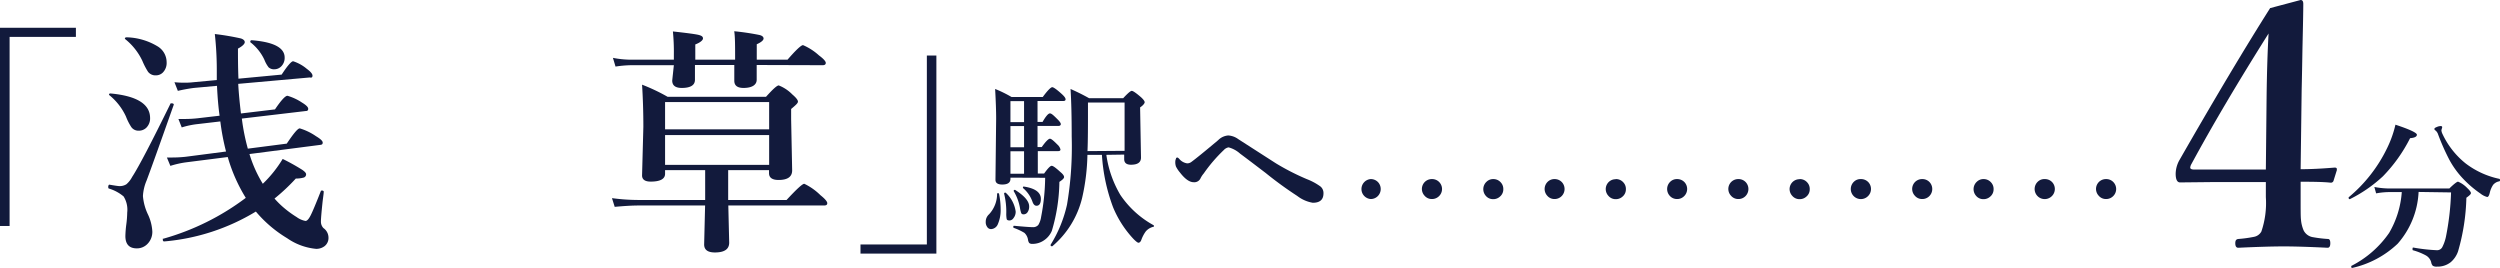 <svg xmlns="http://www.w3.org/2000/svg" viewBox="0 0 367.29 39.36"><defs><style>.cls-1{fill:#121a3c;}</style></defs><g id="レイヤー_2" data-name="レイヤー 2"><g id="レイヤー_1-2" data-name="レイヤー 1"><path class="cls-1" d="M338,26.7v2.18c0,1.89,0,3,.05,3.37a5,5,0,0,0,.39,1.6,1.84,1.84,0,0,0,1.4,1,18.44,18.44,0,0,0,2.18.26c.23,0,.34.21.34.63s-.13.66-.39.66q-4.07-.2-6.42-.2-2.52,0-6.71.2c-.29,0-.44-.22-.44-.66s.15-.59.44-.63a18.55,18.55,0,0,0,2.28-.31,1.57,1.57,0,0,0,1.11-.78,13,13,0,0,0,.66-5.06V26.75H325l-4.71.05c-.43,0-.65-.43-.65-1.29a4.24,4.24,0,0,1,.56-2Q328,9.9,333.52,1.19L338,0c.26,0,.39.19.39.58q0,1.34-.12,6.47-.06,3.66-.12,6.2L338,24.86c1.4,0,3.07-.08,5-.24.21,0,.32.07.32.22V25l-.47,1.5a.41.41,0,0,1-.43.34C341.46,26.73,340,26.7,338,26.7Zm-5.11-1.79L333,14.15q.07-5.4.29-9.23-6.78,10.76-11.34,19.19a1.21,1.21,0,0,0-.17.51c0,.19.21.29.61.29Z"/><path class="cls-1" d="M355.08,19.79q0,.43-1,.51a22.41,22.41,0,0,1-4,5.61,20.54,20.54,0,0,1-4.85,3.35.05.05,0,0,1,0,0q-.18,0-.18-.21a.14.14,0,0,1,0-.06,21.54,21.54,0,0,0,5.67-7.26,16,16,0,0,0,1.21-3.41C354,19,355.08,19.51,355.08,19.79Zm.25,8.41a12.35,12.35,0,0,1-3.08,7.61,14.22,14.22,0,0,1-6.65,3.55c-.11,0-.16,0-.16-.21a.1.1,0,0,1,0-.08A15,15,0,0,0,351,34.22a13.79,13.79,0,0,0,1.86-6h-1.77a10.82,10.82,0,0,0-2,.19l-.26-.94a11.81,11.81,0,0,0,2.16.22h8.86c.7-.69,1.13-1,1.28-1a4,4,0,0,1,1.34.93c.37.35.55.6.55.75s-.22.36-.67.68a30.65,30.65,0,0,1-1.22,7.87,3.62,3.62,0,0,1-1.08,1.6,3.08,3.08,0,0,1-2,.65,1.06,1.06,0,0,1-.63-.12,1,1,0,0,1-.24-.53,1.65,1.65,0,0,0-.79-1,9,9,0,0,0-1.88-.75c-.05,0-.07-.06-.07-.16s0-.26.11-.24a26.06,26.06,0,0,0,3.47.39.86.86,0,0,0,.79-.45,6.18,6.18,0,0,0,.53-1.49,39.17,39.17,0,0,0,.76-6.55Zm11.89-1.92s.07.06.07.15,0,.19-.11.21a1.51,1.51,0,0,0-.9.52,3.45,3.45,0,0,0-.48,1.11c-.1.45-.23.67-.39.67a2.64,2.64,0,0,1-1-.51,15.79,15.79,0,0,1-2.52-2.15,13,13,0,0,1-2.09-2.9,32.66,32.66,0,0,1-1.65-3.76,1.31,1.31,0,0,0-.31-.43c-.12-.07-.19-.15-.19-.25s.13-.2.38-.29a1.4,1.4,0,0,1,.54-.13c.15,0,.23.06.23.18l-.12.42a1.4,1.4,0,0,0,.14.52A12.11,12.11,0,0,0,362.23,24,12.33,12.33,0,0,0,367.22,26.28Z"/><path class="cls-1" d="M11.15,4.08V5.42H1.41V33.2H0V4.08Z"/><path class="cls-1" d="M25.53,15.38q-3.18,9-4,11.16A6.71,6.71,0,0,0,21,28.81a7.77,7.77,0,0,0,.7,2.62A6.73,6.73,0,0,1,22.38,34a2.51,2.51,0,0,1-.77,1.89,2.14,2.14,0,0,1-1.51.6c-1.12,0-1.68-.61-1.68-1.82a16,16,0,0,1,.14-1.73,14.68,14.68,0,0,0,.13-1.71,3.67,3.67,0,0,0-.53-2.37A6.08,6.08,0,0,0,16,27.7c-.06,0-.1-.11-.1-.24s.06-.35.17-.33q1.23.21,1.44.21a1.83,1.83,0,0,0,1.06-.27A3.67,3.67,0,0,0,19.41,26q1.39-2.12,5.66-10.82s.07,0,.13,0c.22,0,.33.07.33.2ZM22.05,17.3a1.93,1.93,0,0,1-.55,1.46,1.57,1.57,0,0,1-1.16.44,1.27,1.27,0,0,1-1.05-.53,8.22,8.22,0,0,1-.78-1.54A8.76,8.76,0,0,0,16.09,14a.1.1,0,0,1-.07-.1c0-.12.07-.17.21-.17Q22,14.26,22.05,17.3Zm2.43-8.17a2,2,0,0,1-.56,1.53,1.43,1.43,0,0,1-1,.41,1.37,1.37,0,0,1-1.17-.52,10.53,10.53,0,0,1-.84-1.62,9,9,0,0,0-2.5-3.17s-.07-.07-.07-.1.07-.18.21-.18a9.23,9.23,0,0,1,4.57,1.31A2.73,2.73,0,0,1,24.48,9.13ZM38.61,27a17.79,17.79,0,0,0,2.92-3.65,30.77,30.77,0,0,1,2.86,1.59c.38.26.58.48.58.65a.49.49,0,0,1-.36.5,4.2,4.2,0,0,1-1.15.14,28.18,28.18,0,0,1-3.13,2.94,13.43,13.43,0,0,0,1.16,1.17,15.4,15.4,0,0,0,2.09,1.55,3.18,3.18,0,0,0,1.3.57c.23,0,.48-.27.76-.82s.8-1.79,1.49-3.55c0-.07.09-.1.19-.1s.24.06.24.17c0,.32-.1.86-.18,1.61-.16,1.52-.23,2.43-.23,2.74a1.36,1.36,0,0,0,.37,1,1.72,1.72,0,0,1,.74,1.4,1.52,1.52,0,0,1-.57,1.25,2,2,0,0,1-1.25.4A8.89,8.89,0,0,1,42.19,35a18.29,18.29,0,0,1-4.6-3.92,31,31,0,0,1-13.45,4.39c-.15,0-.22-.06-.22-.28s0-.11.08-.12a36.58,36.58,0,0,0,12.11-6,23.75,23.75,0,0,1-2.65-6l-6.06.77a13.62,13.62,0,0,0-2.37.53l-.51-1.23h.77a18.66,18.66,0,0,0,2-.11l5.92-.77a33.9,33.9,0,0,1-.84-4.42l-3.25.38a12.33,12.33,0,0,0-2.42.5l-.49-1.24c.3,0,.64,0,1,0a17.21,17.21,0,0,0,1.78-.1L32.26,17c-.17-1.2-.3-2.66-.38-4.39l-3.4.31a23.12,23.12,0,0,0-2.35.43l-.5-1.27c.5.05,1,.07,1.44.07a11.19,11.19,0,0,0,1.34-.07l3.44-.32,0-1.61A48.17,48.17,0,0,0,31.56,5a37.28,37.28,0,0,1,3.84.65c.37.13.56.31.56.55s-.34.59-1,.94c0,1.12,0,2.6.07,4.42l6.35-.6C42.24,9.64,42.81,9,43.07,9a5.89,5.89,0,0,1,2,1.11q.84.62.84,1t-.39.27L35,12.32c.07,1.32.21,2.77.4,4.35l5-.6c.91-1.35,1.52-2,1.83-2a7.73,7.73,0,0,1,2.14,1c.61.37.91.67.91.91s-.12.33-.35.33l-9.4,1.11a30.49,30.49,0,0,0,.88,4.42l5.72-.74c1-1.49,1.62-2.24,1.91-2.24A8.49,8.49,0,0,1,46.41,20c.65.39,1,.7,1,.94s-.1.31-.32.34L36.65,22.63A18.64,18.64,0,0,0,38.61,27ZM41.82,8.46a1.75,1.75,0,0,1-.5,1.29,1.43,1.43,0,0,1-1,.43,1.18,1.18,0,0,1-.86-.29,4.45,4.45,0,0,1-.62-1.12,7,7,0,0,0-2-2.52.11.11,0,0,1-.07-.11c0-.15.07-.23.21-.23Q41.82,6.29,41.82,8.46Z"/><path class="cls-1" d="M103.6,25H97.71v.53c0,.76-.71,1.15-2.11,1.15-.85,0-1.27-.31-1.27-.91l.19-7.13q0-3.17-.19-6.2a27.41,27.41,0,0,1,3.75,1.78h14.46c1-1.11,1.61-1.67,1.87-1.67a5.71,5.71,0,0,1,2,1.33c.55.47.82.82.82,1.05s-.33.52-1,1.08v1.49l.15,7.53c0,.94-.66,1.41-2,1.41-.94,0-1.4-.35-1.4-1V25h-6v4.38h8.58c1.46-1.58,2.33-2.38,2.6-2.38a8.72,8.72,0,0,1,2.38,1.68c.69.55,1,.94,1,1.17s-.15.34-.46.34H107l.13,5.46q0,1.44-2.1,1.44c-1.05,0-1.58-.39-1.58-1.18l.14-5.72H93.87c-1,0-2.14.07-3.56.2l-.4-1.28a29.76,29.76,0,0,0,3.86.27h9.83Zm7.57-15.45c0,.73,0,1.45,0,2.17s-.64,1.2-1.93,1.2c-.91,0-1.36-.35-1.36-1.06l0-2.31h-5.78l0,2.17c0,.8-.65,1.2-1.94,1.2-.93,0-1.4-.36-1.4-1.09L99,9.58H92.67a16.64,16.64,0,0,0-2.24.2L90.05,8.5a14,14,0,0,0,2.62.27H99V8a30.83,30.83,0,0,0-.14-3.38c2.09.23,3.37.4,3.82.52s.6.27.6.51-.37.59-1.13.88V8.77H108c0-2,0-3.4-.13-4.18a36.43,36.43,0,0,1,3.7.55c.41.1.61.28.61.52s-.32.54-1,.84V8.77h4.52c1.23-1.42,2-2.14,2.28-2.14a8.39,8.39,0,0,1,2.34,1.51c.69.51,1,.88,1,1.1s-.15.34-.46.34ZM113,19v-4H97.71v4ZM97.71,24.22H113V19.84H97.71Z"/><path class="cls-1" d="M126.42,37.26V35.92h9.75V8.16h1.4v29.1Z"/><path class="cls-1" d="M146.78,28.5a11.17,11.17,0,0,1,.23,2.19,5.18,5.18,0,0,1-.4,2.22,1.14,1.14,0,0,1-1,.75.67.67,0,0,1-.59-.34,1.17,1.17,0,0,1-.2-.71,1.46,1.46,0,0,1,.49-1.13,4.41,4.41,0,0,0,1.18-3c0-.07.05-.1.15-.1S146.76,28.43,146.78,28.5Zm1.67-2.4v.18c0,.55-.4.83-1.2.83q-1,0-1-.69l.1-9q0-1.67-.15-4.35a18.18,18.18,0,0,1,2.41,1.18h4.59c.73-1,1.2-1.44,1.39-1.44s.66.33,1.4,1c.37.34.56.59.56.78s-.13.25-.39.25h-3.73v3.07h.74c.48-.83.84-1.25,1.08-1.25s.55.3,1.13.88c.31.31.47.54.47.69s-.11.27-.33.27h-3.09v3.11h.62c.57-.82,1-1.23,1.2-1.23s.53.29,1.11.87a1.44,1.44,0,0,1,.44.7c0,.17-.11.25-.33.25h-3v3.29h.93c.54-.75.9-1.13,1.11-1.13s.62.31,1.3.93c.35.29.52.53.52.72s-.23.4-.69.71a26.12,26.12,0,0,1-1.11,7.2,3.16,3.16,0,0,1-1.2,1.42,2.94,2.94,0,0,1-1.66.49.64.64,0,0,1-.47-.14,1.13,1.13,0,0,1-.17-.48,1.75,1.75,0,0,0-.53-1,8.42,8.42,0,0,0-1.56-.73c-.05,0-.07-.07-.07-.14s0-.17.12-.17c1.38.13,2.28.2,2.7.2a1,1,0,0,0,.86-.33,3.16,3.16,0,0,0,.41-1.19,31.89,31.89,0,0,0,.59-5.73Zm.77,5a1.49,1.49,0,0,1-.32.94.72.72,0,0,1-.59.35c-.22,0-.36-.06-.41-.2a4,4,0,0,1-.06-.9,10.87,10.87,0,0,0-.32-2.83q0-.11.09-.15h.06a.08.08,0,0,1,.08,0A4.56,4.56,0,0,1,149.22,31.09Zm-.77-13.16h2V14.86h-2Zm0,3.7h2V18.52h-2Zm0,3.88h2V22.22h-2Zm2.75,4.81a1.4,1.4,0,0,1-.26.88.69.69,0,0,1-.57.28.35.35,0,0,1-.34-.19,4.81,4.81,0,0,1-.17-.69,7.14,7.14,0,0,0-.92-2.51.08.08,0,0,1,0-.07c0-.09,0-.13.13-.13a.08.08,0,0,1,.07,0C150.51,28.77,151.2,29.58,151.2,30.32Zm1.72-1.1c0,.63-.21,1-.64,1-.26,0-.46-.2-.6-.61a4.69,4.69,0,0,0-1.39-2,.09.09,0,0,1,0-.08c0-.09,0-.13.14-.13h0C152.09,27.66,152.92,28.28,152.92,29.22Zm9.62-6.48a15.85,15.85,0,0,0,2.06,5.89,14,14,0,0,0,4.87,4.44.19.19,0,0,1,.07.13.1.1,0,0,1-.1.11,2.12,2.12,0,0,0-1.11.68,5,5,0,0,0-.66,1.27q-.16.39-.42.39c-.11,0-.35-.18-.71-.54a15.44,15.44,0,0,1-3-4.64,26.4,26.4,0,0,1-1.65-7.73h-2.13A30.84,30.84,0,0,1,159,29a13.44,13.44,0,0,1-4.4,7.18h-.06c-.12,0-.19-.06-.19-.17a.08.08,0,0,1,0-.05,18.85,18.85,0,0,0,2.41-5.89,50.93,50.93,0,0,0,.69-10q0-4.31-.17-7c.95.42,1.86.87,2.73,1.36h5q1-1.08,1.26-1.08c.19,0,.64.31,1.36.93.36.33.54.58.54.74s-.22.46-.67.76l.13,7.37c0,.7-.48,1.05-1.47,1.05-.67,0-1-.28-1-.83v-.66Zm2.68-.59v-7.1h-5.38V16c0,2.51,0,4.57-.07,6.2Z"/><path class="cls-1" d="M174.41,24a1,1,0,0,0,.61-.2q1-.73,3.95-3.21a2.32,2.32,0,0,1,1.49-.69,2.78,2.78,0,0,1,1.46.54L187.46,24A35.15,35.15,0,0,0,192,26.32a8.78,8.78,0,0,1,2,1.08,1.25,1.25,0,0,1,.44,1c0,.93-.52,1.39-1.57,1.39a5.12,5.12,0,0,1-2.28-1,55.3,55.3,0,0,1-4.66-3.39q-3.19-2.43-3.73-2.82a4.13,4.13,0,0,0-1.7-.93,1.24,1.24,0,0,0-.7.39,22.48,22.48,0,0,0-2.95,3.44,3.41,3.41,0,0,0-.49.75,1,1,0,0,1-1,.54c-.59,0-1.27-.47-2-1.42a4.51,4.51,0,0,1-.59-.88,1.86,1.86,0,0,1-.1-.69,1.06,1.06,0,0,1,.1-.46c0-.12.12-.18.19-.18s.15.06.27.18A1.87,1.87,0,0,0,174.41,24Z"/><path class="cls-1" d="M201.37,26.31a1.45,1.45,0,0,1,1.11.48,1.48,1.48,0,0,1-.11,2.07,1.45,1.45,0,0,1-1,.38,1.47,1.47,0,0,1,0-2.93Z"/><path class="cls-1" d="M210.38,26.31a1.43,1.43,0,0,1,1.1.48,1.46,1.46,0,0,1-.11,2.07,1.44,1.44,0,0,1-1,.38,1.38,1.38,0,0,1-1.08-.49,1.45,1.45,0,0,1,1.08-2.44Z"/><path class="cls-1" d="M219.38,26.31a1.43,1.43,0,0,1,1.1.48,1.4,1.4,0,0,1,.38,1,1.38,1.38,0,0,1-.49,1.09,1.44,1.44,0,0,1-1,.38,1.38,1.38,0,0,1-1.08-.49,1.48,1.48,0,0,1,.11-2.07A1.38,1.38,0,0,1,219.38,26.31Z"/><path class="cls-1" d="M228.38,26.31a1.45,1.45,0,0,1,1.11.48,1.48,1.48,0,0,1-.11,2.07,1.45,1.45,0,0,1-1,.38,1.37,1.37,0,0,1-1.07-.49,1.47,1.47,0,0,1,.1-2.07A1.4,1.4,0,0,1,228.38,26.31Z"/><path class="cls-1" d="M237.39,26.31a1.43,1.43,0,0,1,1.1.48,1.4,1.4,0,0,1,.38,1,1.38,1.38,0,0,1-.49,1.09,1.44,1.44,0,0,1-1,.38,1.38,1.38,0,0,1-1.08-.49,1.45,1.45,0,0,1,1.08-2.44Z"/><path class="cls-1" d="M246.39,26.31a1.46,1.46,0,0,1,1.11.48,1.47,1.47,0,0,1-.12,2.07,1.41,1.41,0,0,1-1,.38,1.39,1.39,0,0,1-1.08-.49,1.48,1.48,0,0,1,.11-2.07A1.38,1.38,0,0,1,246.39,26.31Z"/><path class="cls-1" d="M255.4,26.31a1.43,1.43,0,0,1,1.1.48,1.48,1.48,0,0,1-.11,2.07,1.44,1.44,0,0,1-1,.38,1.38,1.38,0,0,1-1.08-.49,1.45,1.45,0,0,1,1.08-2.44Z"/><path class="cls-1" d="M264.4,26.31a1.43,1.43,0,0,1,1.1.48,1.4,1.4,0,0,1,.38,1,1.38,1.38,0,0,1-.49,1.09,1.44,1.44,0,0,1-1,.38,1.38,1.38,0,0,1-1.08-.49,1.45,1.45,0,0,1,1.08-2.44Z"/><path class="cls-1" d="M273.4,26.31a1.46,1.46,0,0,1,1.11.48,1.47,1.47,0,0,1-.12,2.07,1.47,1.47,0,0,1-2-2.18A1.38,1.38,0,0,1,273.4,26.31Z"/><path class="cls-1" d="M282.41,26.31a1.43,1.43,0,0,1,1.1.48,1.48,1.48,0,0,1-.11,2.07,1.44,1.44,0,0,1-1,.38,1.38,1.38,0,0,1-1.08-.49,1.45,1.45,0,0,1,1.08-2.44Z"/><path class="cls-1" d="M291.41,26.31a1.43,1.43,0,0,1,1.1.48,1.4,1.4,0,0,1,.38,1,1.38,1.38,0,0,1-.49,1.09,1.44,1.44,0,0,1-1,.38,1.38,1.38,0,0,1-1.08-.49,1.48,1.48,0,0,1,.11-2.07A1.38,1.38,0,0,1,291.41,26.31Z"/><path class="cls-1" d="M300.41,26.31a1.45,1.45,0,0,1,1.11.48,1.47,1.47,0,0,1-.12,2.07,1.47,1.47,0,0,1-2-2.18A1.38,1.38,0,0,1,300.41,26.31Z"/><path class="cls-1" d="M309.42,26.31a1.43,1.43,0,0,1,1.1.48,1.46,1.46,0,0,1-.11,2.07,1.44,1.44,0,0,1-1,.38,1.38,1.38,0,0,1-1.08-.49,1.45,1.45,0,0,1,1.08-2.44Z"/></g></g></svg>